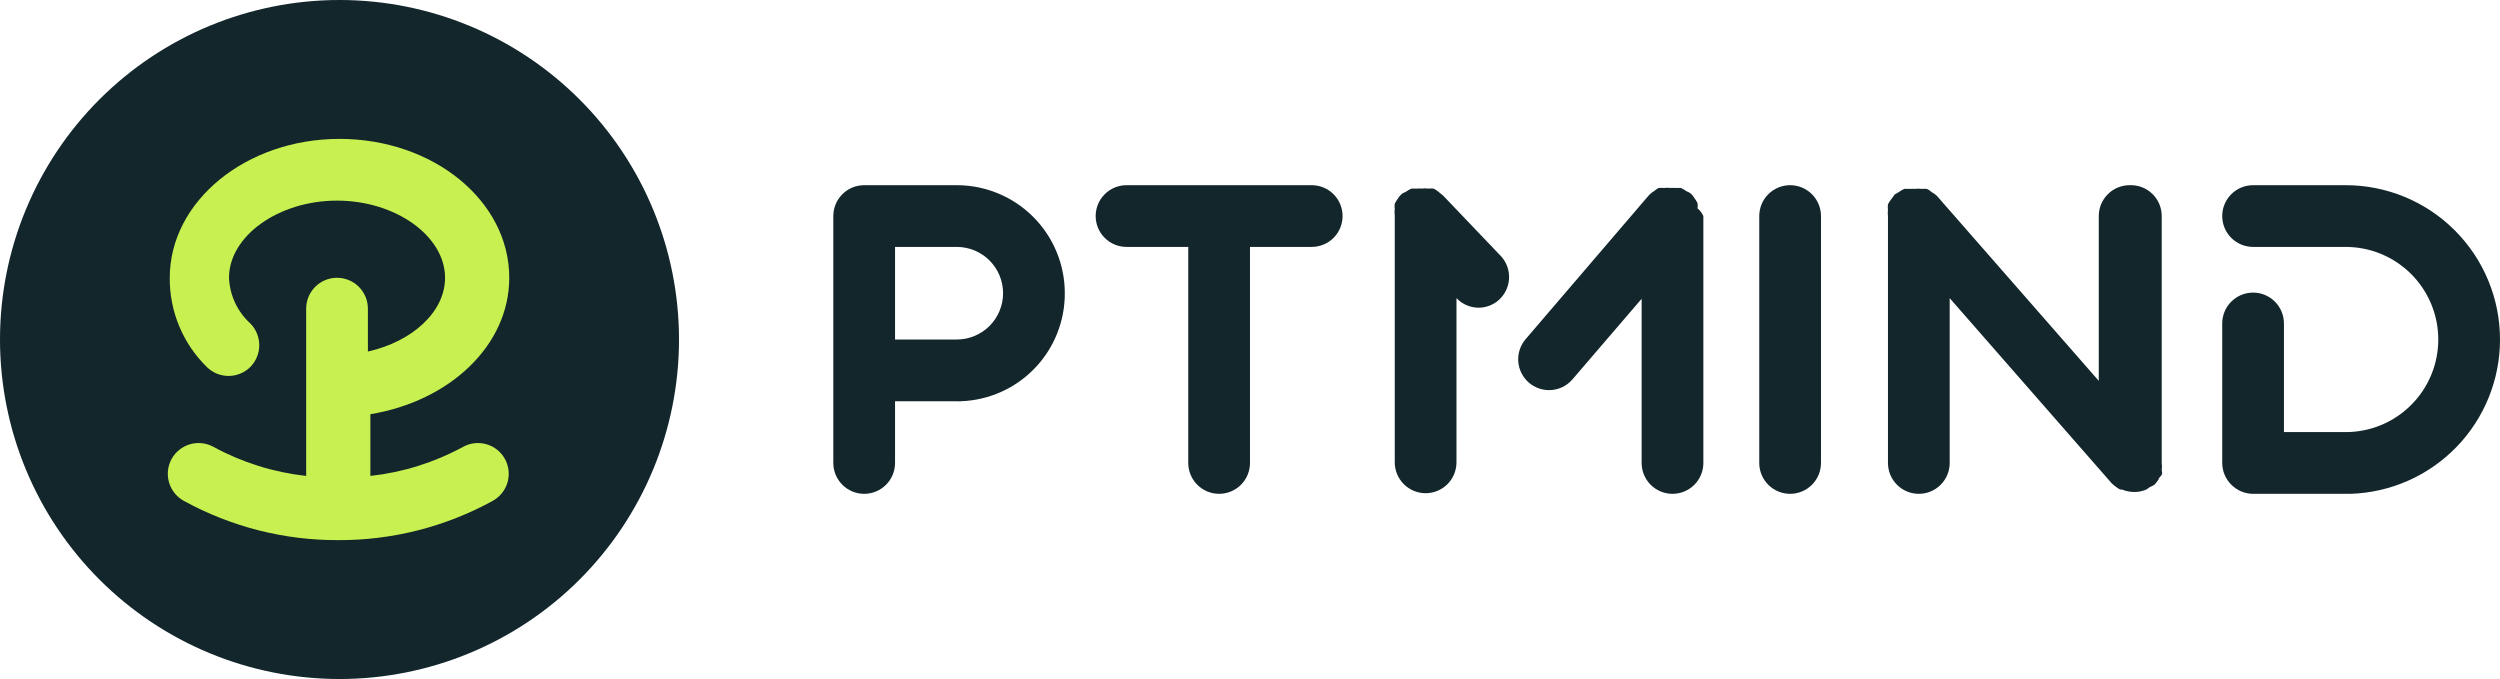 <?xml version="1.0" encoding="utf-8"?>
<svg xmlns="http://www.w3.org/2000/svg" fill="none" height="100%" overflow="visible" preserveAspectRatio="none" style="display: block;" viewBox="0 0 162 44" width="100%">
<g clip-path="url(#clip0_0_663)" id="logo">
<path d="M61.999 12H55.999C55.469 12 54.96 12.211 54.585 12.586C54.21 12.961 53.999 13.47 53.999 14V30C53.999 30.53 54.21 31.039 54.585 31.414C54.96 31.789 55.469 32 55.999 32C56.53 32 57.039 31.789 57.414 31.414C57.789 31.039 57.999 30.53 57.999 30V26H61.999C62.093 26.009 62.186 26.009 62.279 26C64.085 25.933 65.795 25.168 67.048 23.866C68.301 22.564 69.001 20.827 68.999 19.02C69.002 18.099 68.823 17.187 68.472 16.335C68.122 15.483 67.607 14.709 66.956 14.057C66.306 13.405 65.534 12.888 64.683 12.535C63.832 12.182 62.92 12 61.999 12ZM61.999 22H61.859H57.999V16H61.999C62.795 16 63.558 16.316 64.121 16.879C64.683 17.441 64.999 18.204 64.999 19C64.999 19.796 64.683 20.559 64.121 21.121C63.558 21.684 62.795 22 61.999 22Z" fill="#12262B" id="Vector"/>
<path d="M162 22C162 19.348 160.946 16.804 159.071 14.929C157.195 13.053 154.652 12 152 12H146C145.469 12 144.961 12.211 144.586 12.586C144.21 12.961 144 13.47 144 14C144 14.53 144.21 15.039 144.586 15.414C144.961 15.789 145.469 16 146 16H152C153.591 16 155.117 16.632 156.242 17.757C157.368 18.883 158 20.409 158 22C158 23.591 157.368 25.117 156.242 26.242C155.117 27.368 153.591 28 152 28H151.86H148V20.96C148 20.43 147.789 19.921 147.414 19.546C147.039 19.171 146.53 18.96 146 18.96C145.469 18.96 144.961 19.171 144.586 19.546C144.21 19.921 144 20.43 144 20.96V30C144.001 30.265 144.054 30.526 144.157 30.77C144.26 31.014 144.411 31.235 144.6 31.42C144.972 31.789 145.475 31.998 146 32H152C152.12 32 152.2 32 152.3 32C154.9 31.922 157.367 30.834 159.178 28.967C160.989 27.1 162.001 24.601 162 22Z" fill="#12262B" id="Vector_2"/>
<path d="M116 12C115.469 12 114.96 12.211 114.585 12.586C114.21 12.961 114 13.47 114 14V30C114 30.53 114.21 31.039 114.585 31.414C114.96 31.789 115.469 32 116 32C116.53 32 117.039 31.789 117.414 31.414C117.789 31.039 118 30.53 118 30V14C118 13.47 117.789 12.961 117.414 12.586C117.039 12.211 116.53 12 116 12Z" fill="#12262B" id="Vector_3"/>
<path d="M138 12C137.469 12 136.961 12.21 136.586 12.585C136.211 12.961 136 13.469 136 14V24.68L125.5 12.68C125.395 12.588 125.281 12.508 125.16 12.44C125.073 12.355 124.971 12.287 124.86 12.24C124.753 12.231 124.646 12.231 124.54 12.24C124.394 12.219 124.246 12.219 124.1 12.24C124.007 12.23 123.913 12.23 123.82 12.24H123.4C123.267 12.301 123.139 12.375 123.02 12.46L122.78 12.6L122.5 12.98C122.439 13.062 122.386 13.149 122.34 13.24C122.322 13.359 122.322 13.48 122.34 13.6C122.321 13.732 122.321 13.867 122.34 14V30C122.34 30.53 122.55 31.039 122.926 31.414C123.301 31.789 123.809 32 124.34 32C124.87 32 125.379 31.789 125.754 31.414C126.129 31.039 126.34 30.53 126.34 30V19.32L136.84 31.32C137.002 31.475 137.184 31.609 137.38 31.72H137.5C137.754 31.824 138.025 31.879 138.3 31.88C138.553 31.884 138.805 31.836 139.04 31.74C139.127 31.698 139.208 31.644 139.28 31.58C139.399 31.532 139.513 31.472 139.62 31.4C139.717 31.295 139.804 31.181 139.88 31.06C139.88 30.96 140.02 30.88 140.08 30.76C140.14 30.64 140.08 30.56 140.08 30.46C140.101 30.307 140.101 30.152 140.08 30V14C140.08 13.73 140.026 13.463 139.92 13.215C139.815 12.967 139.66 12.743 139.466 12.556C139.272 12.37 139.042 12.224 138.79 12.128C138.538 12.033 138.269 11.989 138 12Z" fill="#12262B" id="Vector_4"/>
<path d="M84.999 12H72.999C72.469 12 71.96 12.211 71.585 12.586C71.21 12.961 70.999 13.47 70.999 14C70.999 14.53 71.21 15.039 71.585 15.414C71.96 15.789 72.469 16 72.999 16H76.999V30C76.999 30.53 77.21 31.039 77.585 31.414C77.96 31.789 78.469 32 78.999 32C79.53 32 80.039 31.789 80.414 31.414C80.789 31.039 80.999 30.53 80.999 30V16H84.999C85.53 16 86.039 15.789 86.414 15.414C86.789 15.039 86.999 14.53 86.999 14C86.999 13.47 86.789 12.961 86.414 12.586C86.039 12.211 85.53 12 84.999 12Z" fill="#12262B" id="Vector_5"/>
<path d="M93.52 12.68L93.18 12.4C93.091 12.333 92.998 12.273 92.9 12.22C92.78 12.211 92.66 12.211 92.54 12.22C92.407 12.201 92.273 12.201 92.14 12.22C92.047 12.209 91.953 12.209 91.86 12.22H91.46C91.327 12.281 91.2 12.355 91.08 12.44C90.996 12.472 90.916 12.512 90.84 12.56C90.731 12.659 90.636 12.774 90.56 12.9C90.493 12.995 90.433 13.096 90.38 13.2C90.36 13.312 90.36 13.428 90.38 13.54C90.359 13.679 90.359 13.821 90.38 13.96V29.96C90.38 30.49 90.591 30.999 90.966 31.374C91.341 31.749 91.85 31.96 92.38 31.96C92.91 31.96 93.419 31.749 93.794 31.374C94.169 30.999 94.38 30.49 94.38 29.96V19.32C94.564 19.513 94.784 19.667 95.028 19.773C95.272 19.88 95.534 19.936 95.8 19.94C96.277 19.94 96.738 19.77 97.1 19.46C97.5 19.112 97.746 18.62 97.784 18.091C97.821 17.563 97.647 17.041 97.3 16.64L93.52 12.68Z" fill="#12262B" id="Vector_6"/>
<path d="M109.998 13.5C110.019 13.388 110.019 13.273 109.998 13.16C109.946 13.056 109.886 12.956 109.818 12.86C109.742 12.734 109.648 12.619 109.538 12.52C109.463 12.472 109.382 12.432 109.298 12.4C109.179 12.315 109.052 12.242 108.918 12.18H108.518C108.425 12.171 108.331 12.171 108.238 12.18C108.106 12.161 107.971 12.161 107.838 12.18C107.718 12.171 107.598 12.171 107.478 12.18C107.384 12.228 107.297 12.289 107.218 12.36C107.086 12.437 106.965 12.531 106.858 12.64L98.858 21.98C98.688 22.18 98.558 22.411 98.477 22.661C98.395 22.91 98.364 23.174 98.384 23.436C98.405 23.698 98.477 23.953 98.596 24.187C98.715 24.421 98.879 24.629 99.078 24.8C99.441 25.11 99.902 25.28 100.378 25.28C100.667 25.28 100.953 25.218 101.215 25.097C101.477 24.976 101.711 24.8 101.898 24.58L106.378 19.36V30C106.378 30.531 106.589 31.039 106.964 31.414C107.339 31.789 107.848 32 108.378 32C108.909 32 109.417 31.789 109.793 31.414C110.168 31.039 110.378 30.531 110.378 30V14C110.291 13.807 110.161 13.636 109.998 13.5Z" fill="#12262B" id="Vector_7"/>
<g id="Group 2007692018">
<path d="M22 0C16.165 0 10.569 2.318 6.444 6.444C2.318 10.569 0 16.165 0 22C0 27.835 2.318 33.431 6.444 37.556C10.569 41.682 16.165 44 22 44C27.835 44 33.431 41.682 37.556 37.556C41.682 33.431 44 27.835 44 22C44 16.165 41.682 10.569 37.556 6.444C33.431 2.318 27.835 0 22 0Z" fill="#12262B" id="Vector_8"/>
<path d="M30 28.96C30.23 28.832 30.482 28.751 30.743 28.721C31.004 28.692 31.269 28.714 31.521 28.786C31.774 28.858 32.01 28.98 32.215 29.144C32.421 29.307 32.592 29.51 32.72 29.74C32.846 29.971 32.926 30.224 32.955 30.486C32.983 30.748 32.959 31.013 32.885 31.266C32.811 31.519 32.687 31.754 32.521 31.959C32.356 32.164 32.151 32.334 31.92 32.46C28.856 34.141 25.415 35.015 21.92 35C18.425 35.015 14.984 34.141 11.92 32.46C11.688 32.334 11.484 32.164 11.318 31.959C11.152 31.754 11.029 31.519 10.954 31.266C10.88 31.013 10.857 30.748 10.885 30.486C10.913 30.224 10.993 29.971 11.12 29.74C11.247 29.51 11.418 29.307 11.624 29.144C11.83 28.98 12.066 28.858 12.318 28.786C12.571 28.714 12.835 28.692 13.096 28.721C13.357 28.751 13.61 28.832 13.84 28.96C15.698 29.971 17.736 30.609 19.84 30.84V20C19.84 19.469 20.05 18.961 20.425 18.585C20.801 18.21 21.309 18 21.84 18C22.37 18 22.879 18.21 23.254 18.585C23.629 18.961 23.84 19.469 23.84 20V22.78C26.7 22.14 28.84 20.22 28.84 18C28.84 15.3 25.64 13 21.84 13C18.04 13 14.84 15.3 14.84 18C14.863 18.56 14.996 19.11 15.233 19.618C15.47 20.126 15.805 20.582 16.22 20.96C16.592 21.334 16.801 21.841 16.801 22.37C16.801 22.898 16.592 23.405 16.22 23.78C15.845 24.152 15.338 24.361 14.81 24.361C14.281 24.361 13.774 24.152 13.4 23.78C12.632 23.027 12.023 22.127 11.611 21.134C11.199 20.141 10.991 19.075 11 18C11 13.04 15.94 9 22 9C28.06 9 33 13 33 18C33 22.4 29.12 26 24 26.84V30.84C26.103 30.609 28.141 29.971 30 28.96Z" fill="#C8F050" id="Vector_9"/>
</g>
</g>
<defs>
<clipPath id="clip0_0_663">
<rect fill="white" height="44" width="162"/>
</clipPath>
</defs>
</svg>